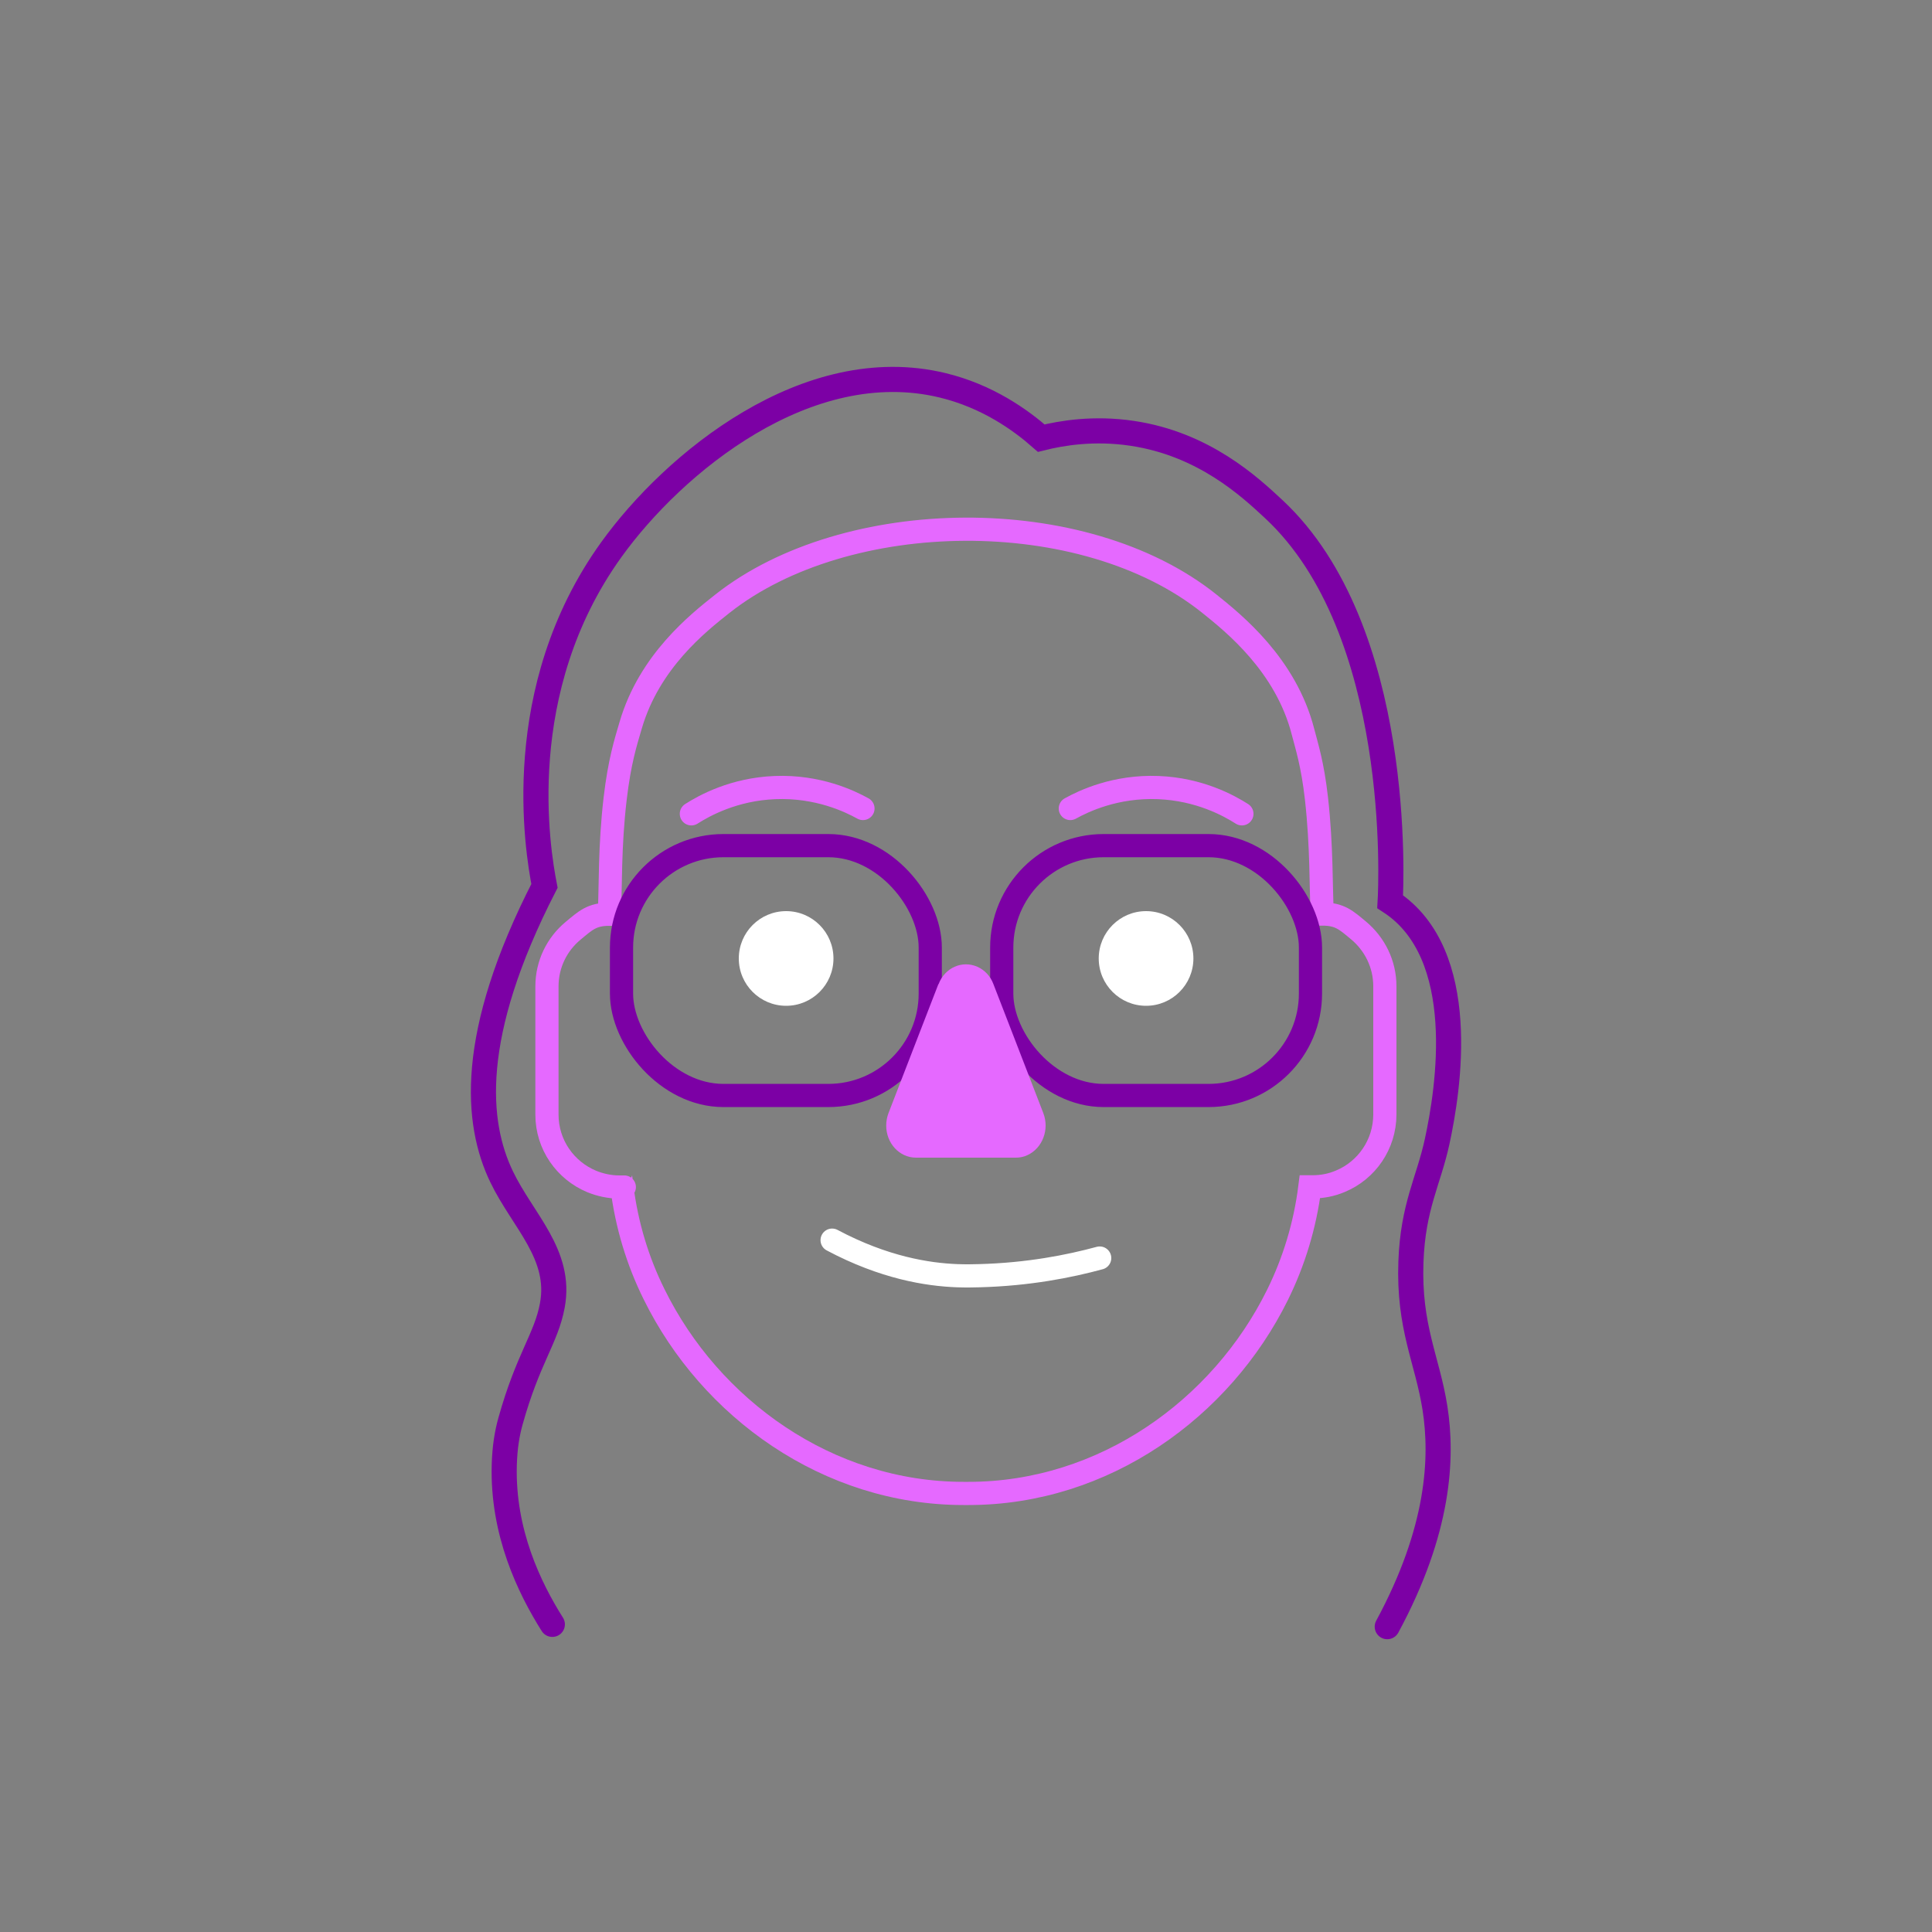 <?xml version="1.0" encoding="UTF-8"?><svg id="Layer_1" xmlns="http://www.w3.org/2000/svg" viewBox="0 0 1000 1000"><rect x="0" y="0" width="1000" height="1000" fill="#808080" stroke="none"/><defs><style>.cls-1,.cls-2,.cls-3,.cls-4{stroke-miterlimit:10;}.cls-1,.cls-2,.cls-3,.cls-4,.cls-5{fill:none;}.cls-1,.cls-2,.cls-3,.cls-5{stroke-width:12px;}.cls-1,.cls-4{stroke:#7c00a5;}.cls-2,.cls-3{stroke:#e569ff;}.cls-2,.cls-4,.cls-5{stroke-linecap:round;}.cls-6{fill:#e569ff;}.cls-4{stroke-width:13px;}.cls-7{fill:#fff;}.cls-5{stroke:#fff;stroke-linejoin:round;}</style></defs><circle class="cls-7" cx="593.2" cy="496.1" r="24.5"/><circle class="cls-7" cx="406.9" cy="496.1" r="24.5"/><path class="cls-4" d="M285.89,840.77c-11.87-18.82-25.86-47.67-24.88-82.55.25-9.02,1.45-16.27,3.2-22.54,9.09-32.65,18.51-42.87,21.68-60.01,4.9-26.44-15.33-43.83-26.28-66.63-13.25-27.6-17.61-72.91,22.21-150.52-3.58-18.4-17.65-101.34,34.55-173.96,32.3-44.94,101.56-102.03,171.49-85.13,23.27,5.62,40.39,17.93,51.1,27.35,10.55-2.65,27.19-5.43,46.92-2.51,37.2,5.5,60.93,27.63,73.47,39.31,66.96,62.42,60.68,194.66,60.19,203.14,41.48,27.01,30.12,97.38,24.32,124.14-4.45,20.53-12.52,33.51-13.57,62.19-1.25,34.07,8.5,50.63,12.44,75.76,4.02,25.65,2.33,63.14-24.69,113.15"/><path class="cls-3" d="M373.9,312.5c-12.59,9.95-37.78,29.84-47.44,62.82-2.6,8.86-5.79,18.72-8.06,38.08-2.93,24.95-2.3,45.6-3,59.8-9.1,0-12.4,3.3-18.8,8.6-8.3,6.9-13.5,17.2-13.5,28.8v66.3c0,15.6,9.5,28.9,23.1,34.6,4.4,1.8,9.3,2.9,14.4,2.9s.9,0,1.3,0c2.5,19.8,8.2,38.5,16.7,55.6,29,58.9,89.8,103,160.1,103h2.6c70.2,0,130.9-44,159.9-102.7,8.5-17.2,14.3-36.1,16.8-56h1.4c5.1,0,10-1,14.4-2.9,13.5-5.6,23-19,23-34.6v-66.3c0-11.6-5.3-21.9-13.5-28.8-6.5-5.4-9.8-8.6-18.9-8.6-.77-14.12-.19-34.77-3-59.8-2.02-17.96-5.06-27.09-6.97-34.54-8.86-34.54-35.77-56.11-48.43-66.26-65.29-52.33-188.11-50.55-252.1,0Z"/><rect class="cls-1" x="518.5" y="437.7" width="159.8" height="129.32" rx="52.76" ry="52.76"/><rect class="cls-1" x="321.7" y="437.7" width="159.8" height="129.32" rx="52.76" ry="52.76"/><path class="cls-6" d="M485.8,509.4c3.2-8.5,12.2-12.5,20.1-9,3.8,1.7,6.8,4.9,8.3,9l10.3,26.6,15.5,40.1c3.3,8.5-.4,18.2-8.2,21.8-1.9.9-3.9,1.3-6,1.3h-51.7c-8.5,0-15.4-7.4-15.4-16.6,0-2.2.4-4.4,1.2-6.5l15.5-40.1,10.3-26.6h.1Z"/><path class="cls-5" d="M430.7,641.9c26.88,14.3,49.41,17.81,64.6,18.4,4.65.18,8.54.08,11.6,0,25.27-.67,46.37-4.81,62.3-9.14"/><path class="cls-2" d="M357.85,421.24c6.59-4.2,21.9-12.74,43.27-13.59,22.25-.89,38.72,7.05,45.55,10.83"/><path class="cls-2" d="M642.81,421.24c-6.59-4.2-21.9-12.74-43.27-13.59-22.25-.89-38.72,7.05-45.55,10.83"/></svg>